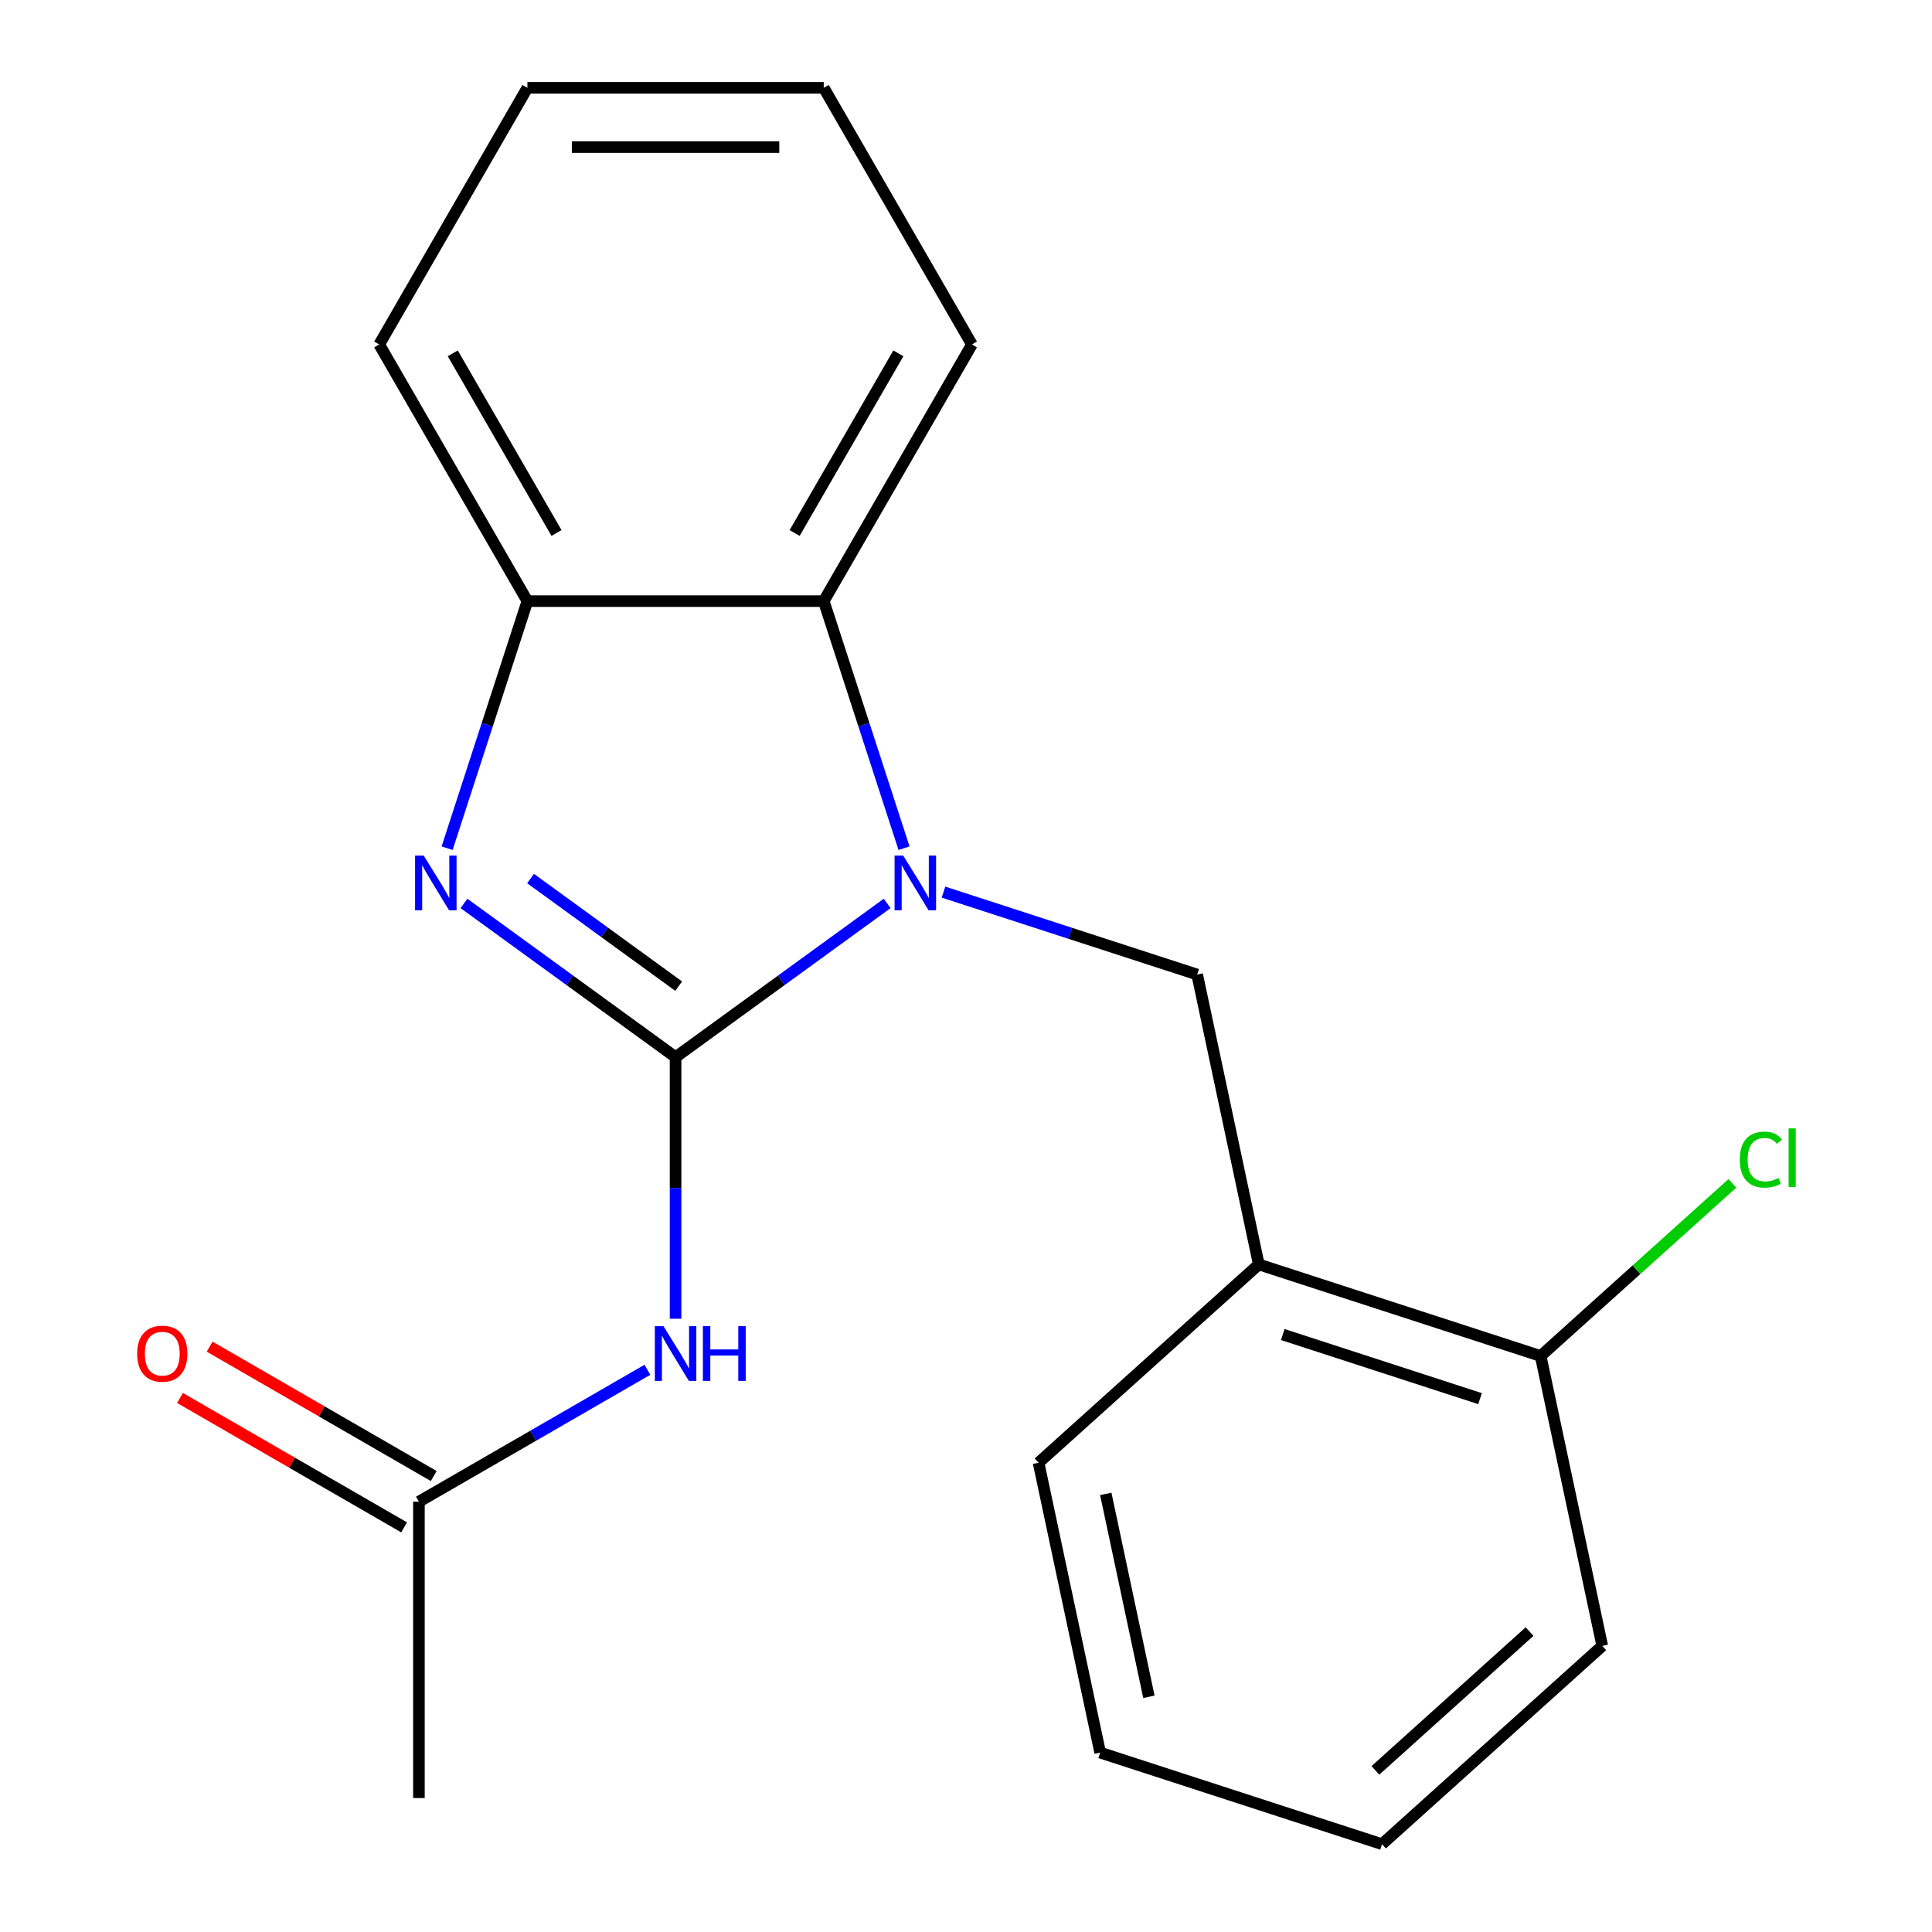<?xml version='1.0' encoding='iso-8859-1'?>
<svg version='1.1' baseProfile='full'
              xmlns='http://www.w3.org/2000/svg'
                      xmlns:rdkit='http://www.rdkit.org/xml'
                      xmlns:xlink='http://www.w3.org/1999/xlink'
                  xml:space='preserve'
width='1000px' height='1000px' viewBox='0 0 1000 1000'>
<!-- END OF HEADER -->
<rect style='opacity:1.0;fill:#FFFFFF;stroke:none' width='1000' height='1000' x='0' y='0'> </rect>
<path class='bond-0' d='M 349.675,547.185 L 404.436,507.399' style='fill:none;fill-rule:evenodd;stroke:#000000;stroke-width:6px;stroke-linecap:butt;stroke-linejoin:miter;stroke-opacity:1' />
<path class='bond-0' d='M 404.436,507.399 L 459.197,467.612' style='fill:none;fill-rule:evenodd;stroke:#0000FF;stroke-width:6px;stroke-linecap:butt;stroke-linejoin:miter;stroke-opacity:1' />
<path class='bond-1' d='M 349.675,547.185 L 294.914,507.399' style='fill:none;fill-rule:evenodd;stroke:#000000;stroke-width:6px;stroke-linecap:butt;stroke-linejoin:miter;stroke-opacity:1' />
<path class='bond-1' d='M 294.914,507.399 L 240.153,467.612' style='fill:none;fill-rule:evenodd;stroke:#0000FF;stroke-width:6px;stroke-linecap:butt;stroke-linejoin:miter;stroke-opacity:1' />
<path class='bond-1' d='M 351.279,510.43 L 312.946,482.579' style='fill:none;fill-rule:evenodd;stroke:#000000;stroke-width:6px;stroke-linecap:butt;stroke-linejoin:miter;stroke-opacity:1' />
<path class='bond-1' d='M 312.946,482.579 L 274.613,454.729' style='fill:none;fill-rule:evenodd;stroke:#0000FF;stroke-width:6px;stroke-linecap:butt;stroke-linejoin:miter;stroke-opacity:1' />
<path class='bond-2' d='M 349.675,547.185 L 349.675,614.884' style='fill:none;fill-rule:evenodd;stroke:#000000;stroke-width:6px;stroke-linecap:butt;stroke-linejoin:miter;stroke-opacity:1' />
<path class='bond-2' d='M 349.675,614.884 L 349.675,682.583' style='fill:none;fill-rule:evenodd;stroke:#0000FF;stroke-width:6px;stroke-linecap:butt;stroke-linejoin:miter;stroke-opacity:1' />
<path class='bond-3' d='M 467.925,439.028 L 447.148,375.083' style='fill:none;fill-rule:evenodd;stroke:#0000FF;stroke-width:6px;stroke-linecap:butt;stroke-linejoin:miter;stroke-opacity:1' />
<path class='bond-3' d='M 447.148,375.083 L 426.371,311.138' style='fill:none;fill-rule:evenodd;stroke:#000000;stroke-width:6px;stroke-linecap:butt;stroke-linejoin:miter;stroke-opacity:1' />
<path class='bond-4' d='M 488.347,461.759 L 554.002,483.091' style='fill:none;fill-rule:evenodd;stroke:#0000FF;stroke-width:6px;stroke-linecap:butt;stroke-linejoin:miter;stroke-opacity:1' />
<path class='bond-4' d='M 554.002,483.091 L 619.657,504.424' style='fill:none;fill-rule:evenodd;stroke:#000000;stroke-width:6px;stroke-linecap:butt;stroke-linejoin:miter;stroke-opacity:1' />
<path class='bond-5' d='M 231.425,439.028 L 252.202,375.083' style='fill:none;fill-rule:evenodd;stroke:#0000FF;stroke-width:6px;stroke-linecap:butt;stroke-linejoin:miter;stroke-opacity:1' />
<path class='bond-5' d='M 252.202,375.083 L 272.979,311.138' style='fill:none;fill-rule:evenodd;stroke:#000000;stroke-width:6px;stroke-linecap:butt;stroke-linejoin:miter;stroke-opacity:1' />
<path class='bond-7' d='M 335.1,708.992 L 275.967,743.133' style='fill:none;fill-rule:evenodd;stroke:#0000FF;stroke-width:6px;stroke-linecap:butt;stroke-linejoin:miter;stroke-opacity:1' />
<path class='bond-7' d='M 275.967,743.133 L 216.833,777.274' style='fill:none;fill-rule:evenodd;stroke:#000000;stroke-width:6px;stroke-linecap:butt;stroke-linejoin:miter;stroke-opacity:1' />
<path class='bond-11' d='M 426.371,311.138 L 503.067,178.296' style='fill:none;fill-rule:evenodd;stroke:#000000;stroke-width:6px;stroke-linecap:butt;stroke-linejoin:miter;stroke-opacity:1' />
<path class='bond-11' d='M 411.307,275.873 L 464.995,182.883' style='fill:none;fill-rule:evenodd;stroke:#000000;stroke-width:6px;stroke-linecap:butt;stroke-linejoin:miter;stroke-opacity:1' />
<path class='bond-20' d='M 426.371,311.138 L 272.979,311.138' style='fill:none;fill-rule:evenodd;stroke:#000000;stroke-width:6px;stroke-linecap:butt;stroke-linejoin:miter;stroke-opacity:1' />
<path class='bond-6' d='M 619.657,504.424 L 651.549,654.464' style='fill:none;fill-rule:evenodd;stroke:#000000;stroke-width:6px;stroke-linecap:butt;stroke-linejoin:miter;stroke-opacity:1' />
<path class='bond-12' d='M 272.979,311.138 L 196.282,178.296' style='fill:none;fill-rule:evenodd;stroke:#000000;stroke-width:6px;stroke-linecap:butt;stroke-linejoin:miter;stroke-opacity:1' />
<path class='bond-12' d='M 288.043,275.873 L 234.355,182.883' style='fill:none;fill-rule:evenodd;stroke:#000000;stroke-width:6px;stroke-linecap:butt;stroke-linejoin:miter;stroke-opacity:1' />
<path class='bond-8' d='M 651.549,654.464 L 797.434,701.865' style='fill:none;fill-rule:evenodd;stroke:#000000;stroke-width:6px;stroke-linecap:butt;stroke-linejoin:miter;stroke-opacity:1' />
<path class='bond-8' d='M 663.952,690.752 L 766.071,723.932' style='fill:none;fill-rule:evenodd;stroke:#000000;stroke-width:6px;stroke-linecap:butt;stroke-linejoin:miter;stroke-opacity:1' />
<path class='bond-13' d='M 651.549,654.464 L 537.556,757.104' style='fill:none;fill-rule:evenodd;stroke:#000000;stroke-width:6px;stroke-linecap:butt;stroke-linejoin:miter;stroke-opacity:1' />
<path class='bond-9' d='M 224.503,763.989 L 166.499,730.501' style='fill:none;fill-rule:evenodd;stroke:#000000;stroke-width:6px;stroke-linecap:butt;stroke-linejoin:miter;stroke-opacity:1' />
<path class='bond-9' d='M 166.499,730.501 L 108.496,697.013' style='fill:none;fill-rule:evenodd;stroke:#FF0000;stroke-width:6px;stroke-linecap:butt;stroke-linejoin:miter;stroke-opacity:1' />
<path class='bond-9' d='M 209.164,790.558 L 151.16,757.07' style='fill:none;fill-rule:evenodd;stroke:#000000;stroke-width:6px;stroke-linecap:butt;stroke-linejoin:miter;stroke-opacity:1' />
<path class='bond-9' d='M 151.16,757.07 L 93.156,723.581' style='fill:none;fill-rule:evenodd;stroke:#FF0000;stroke-width:6px;stroke-linecap:butt;stroke-linejoin:miter;stroke-opacity:1' />
<path class='bond-14' d='M 216.833,777.274 L 216.833,930.666' style='fill:none;fill-rule:evenodd;stroke:#000000;stroke-width:6px;stroke-linecap:butt;stroke-linejoin:miter;stroke-opacity:1' />
<path class='bond-10' d='M 797.434,701.865 L 847.053,657.188' style='fill:none;fill-rule:evenodd;stroke:#000000;stroke-width:6px;stroke-linecap:butt;stroke-linejoin:miter;stroke-opacity:1' />
<path class='bond-10' d='M 847.053,657.188 L 896.672,612.511' style='fill:none;fill-rule:evenodd;stroke:#00CC00;stroke-width:6px;stroke-linecap:butt;stroke-linejoin:miter;stroke-opacity:1' />
<path class='bond-15' d='M 797.434,701.865 L 829.326,851.906' style='fill:none;fill-rule:evenodd;stroke:#000000;stroke-width:6px;stroke-linecap:butt;stroke-linejoin:miter;stroke-opacity:1' />
<path class='bond-16' d='M 503.067,178.296 L 426.371,45.455' style='fill:none;fill-rule:evenodd;stroke:#000000;stroke-width:6px;stroke-linecap:butt;stroke-linejoin:miter;stroke-opacity:1' />
<path class='bond-18' d='M 196.282,178.296 L 272.979,45.455' style='fill:none;fill-rule:evenodd;stroke:#000000;stroke-width:6px;stroke-linecap:butt;stroke-linejoin:miter;stroke-opacity:1' />
<path class='bond-17' d='M 537.556,757.104 L 569.448,907.145' style='fill:none;fill-rule:evenodd;stroke:#000000;stroke-width:6px;stroke-linecap:butt;stroke-linejoin:miter;stroke-opacity:1' />
<path class='bond-17' d='M 572.348,773.232 L 594.673,878.26' style='fill:none;fill-rule:evenodd;stroke:#000000;stroke-width:6px;stroke-linecap:butt;stroke-linejoin:miter;stroke-opacity:1' />
<path class='bond-22' d='M 829.326,851.906 L 715.333,954.545' style='fill:none;fill-rule:evenodd;stroke:#000000;stroke-width:6px;stroke-linecap:butt;stroke-linejoin:miter;stroke-opacity:1' />
<path class='bond-22' d='M 791.699,844.503 L 711.904,916.351' style='fill:none;fill-rule:evenodd;stroke:#000000;stroke-width:6px;stroke-linecap:butt;stroke-linejoin:miter;stroke-opacity:1' />
<path class='bond-21' d='M 426.371,45.455 L 272.979,45.455' style='fill:none;fill-rule:evenodd;stroke:#000000;stroke-width:6px;stroke-linecap:butt;stroke-linejoin:miter;stroke-opacity:1' />
<path class='bond-21' d='M 403.362,76.133 L 295.988,76.133' style='fill:none;fill-rule:evenodd;stroke:#000000;stroke-width:6px;stroke-linecap:butt;stroke-linejoin:miter;stroke-opacity:1' />
<path class='bond-19' d='M 569.448,907.145 L 715.333,954.545' style='fill:none;fill-rule:evenodd;stroke:#000000;stroke-width:6px;stroke-linecap:butt;stroke-linejoin:miter;stroke-opacity:1' />
<path  class='atom-1' d='M 467.512 442.863
L 476.792 457.863
Q 477.712 459.343, 479.192 462.023
Q 480.672 464.703, 480.752 464.863
L 480.752 442.863
L 484.512 442.863
L 484.512 471.183
L 480.632 471.183
L 470.672 454.783
Q 469.512 452.863, 468.272 450.663
Q 467.072 448.463, 466.712 447.783
L 466.712 471.183
L 463.032 471.183
L 463.032 442.863
L 467.512 442.863
' fill='#0000FF'/>
<path  class='atom-2' d='M 219.318 442.863
L 228.598 457.863
Q 229.518 459.343, 230.998 462.023
Q 232.478 464.703, 232.558 464.863
L 232.558 442.863
L 236.318 442.863
L 236.318 471.183
L 232.438 471.183
L 222.478 454.783
Q 221.318 452.863, 220.078 450.663
Q 218.878 448.463, 218.518 447.783
L 218.518 471.183
L 214.838 471.183
L 214.838 442.863
L 219.318 442.863
' fill='#0000FF'/>
<path  class='atom-3' d='M 343.415 686.417
L 352.695 701.417
Q 353.615 702.897, 355.095 705.577
Q 356.575 708.257, 356.655 708.417
L 356.655 686.417
L 360.415 686.417
L 360.415 714.737
L 356.535 714.737
L 346.575 698.337
Q 345.415 696.417, 344.175 694.217
Q 342.975 692.017, 342.615 691.337
L 342.615 714.737
L 338.935 714.737
L 338.935 686.417
L 343.415 686.417
' fill='#0000FF'/>
<path  class='atom-3' d='M 363.815 686.417
L 367.655 686.417
L 367.655 698.457
L 382.135 698.457
L 382.135 686.417
L 385.975 686.417
L 385.975 714.737
L 382.135 714.737
L 382.135 701.657
L 367.655 701.657
L 367.655 714.737
L 363.815 714.737
L 363.815 686.417
' fill='#0000FF'/>
<path  class='atom-10' d='M 70.991 700.657
Q 70.991 693.857, 74.351 690.057
Q 77.711 686.257, 83.991 686.257
Q 90.271 686.257, 93.631 690.057
Q 96.991 693.857, 96.991 700.657
Q 96.991 707.537, 93.591 711.457
Q 90.191 715.337, 83.991 715.337
Q 77.751 715.337, 74.351 711.457
Q 70.991 707.577, 70.991 700.657
M 83.991 712.137
Q 88.311 712.137, 90.631 709.257
Q 92.991 706.337, 92.991 700.657
Q 92.991 695.097, 90.631 692.297
Q 88.311 689.457, 83.991 689.457
Q 79.671 689.457, 77.311 692.257
Q 74.991 695.057, 74.991 700.657
Q 74.991 706.377, 77.311 709.257
Q 79.671 712.137, 83.991 712.137
' fill='#FF0000'/>
<path  class='atom-11' d='M 900.507 600.206
Q 900.507 593.166, 903.787 589.486
Q 907.107 585.766, 913.387 585.766
Q 919.227 585.766, 922.347 589.886
L 919.707 592.046
Q 917.427 589.046, 913.387 589.046
Q 909.107 589.046, 906.827 591.926
Q 904.587 594.766, 904.587 600.206
Q 904.587 605.806, 906.907 608.686
Q 909.267 611.566, 913.827 611.566
Q 916.947 611.566, 920.587 609.686
L 921.707 612.686
Q 920.227 613.646, 917.987 614.206
Q 915.747 614.766, 913.267 614.766
Q 907.107 614.766, 903.787 611.006
Q 900.507 607.246, 900.507 600.206
' fill='#00CC00'/>
<path  class='atom-11' d='M 925.787 584.046
L 929.467 584.046
L 929.467 614.406
L 925.787 614.406
L 925.787 584.046
' fill='#00CC00'/>
</svg>
